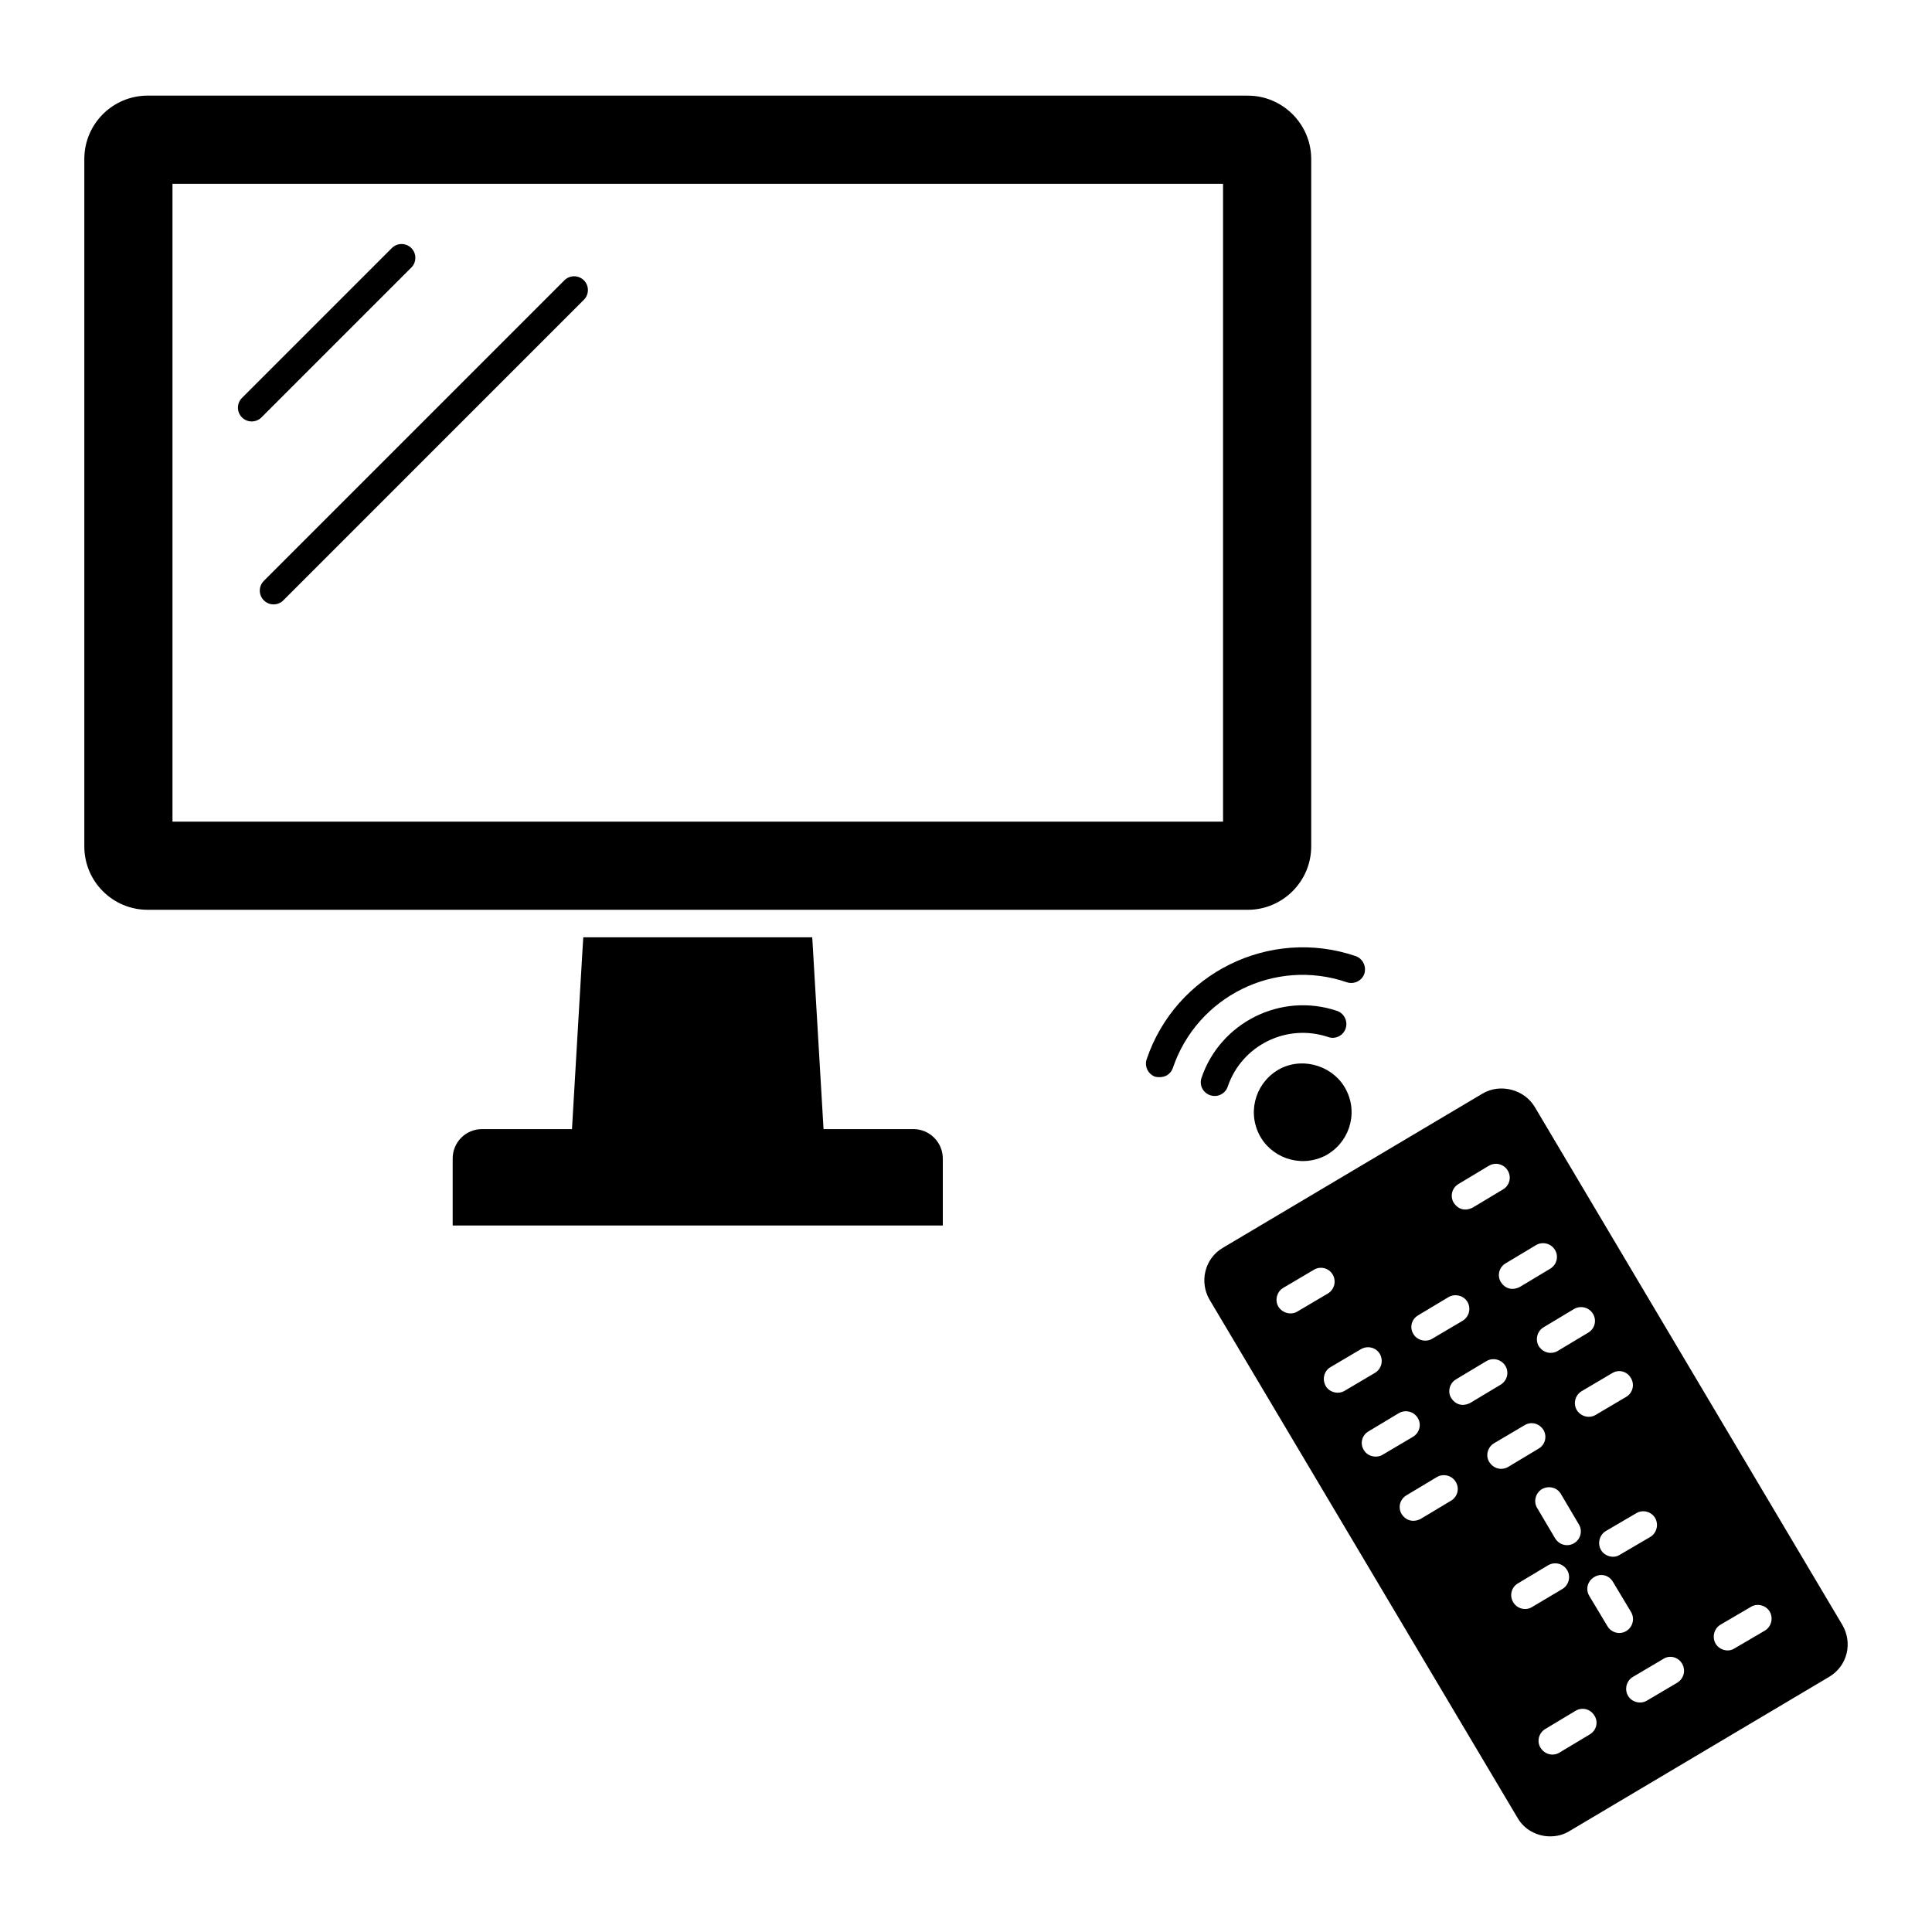 <?xml version="1.0" encoding="UTF-8"?>
<!-- Uploaded to: SVG Repo, www.svgrepo.com, Generator: SVG Repo Mixer Tools -->
<svg fill="#000000" width="800px" height="800px" version="1.1" viewBox="144 144 512 512" xmlns="http://www.w3.org/2000/svg">
 <g>
  <path d="m474.69 169.34h-291.55c-9.273 0-16.793 7.519-16.793 16.793v182.18c0 9.273 7.519 16.793 16.793 16.793h291.55c9.199 0 16.793-7.519 16.793-16.793v-182.17c0-9.273-7.594-16.797-16.797-16.797zm-6.57 192.4h-278.41v-169.03h278.41z"/>
  <path d="m213.29 254.62 39.715-39.715c1.426-1.426 1.426-3.738 0-5.164-1.426-1.426-3.738-1.426-5.164 0l-39.715 39.715c-1.426 1.426-1.426 3.738 0 5.164 1.43 1.426 3.738 1.426 5.164 0z"/>
  <path d="m213.92 303.1c1.426 1.426 3.734 1.426 5.164 0l79.648-79.652c1.426-1.426 1.426-3.738 0-5.164s-3.738-1.426-5.164 0l-79.648 79.656c-1.426 1.426-1.426 3.734 0 5.16z"/>
  <path d="m386.05 443.22h-23.805l-2.992-50.82h-60.676l-0.293 4.746-2.703 46.074h-23.805c-4.379 0-7.812 3.504-7.812 7.812v17.742h129.89v-17.742c0.004-4.305-3.5-7.812-7.809-7.812z"/>
  <path d="m632.26 574.65-81.559-137.34c-2.773-4.602-9.129-6.277-13.801-3.504l-68.855 40.891c-4.746 2.773-6.277 8.98-3.504 13.727l81.633 137.34c1.75 3.066 5.109 4.891 8.617 4.891 1.824 0 3.578-0.438 5.109-1.387l68.855-40.891c2.336-1.387 3.941-3.578 4.602-6.133 0.652-2.629 0.215-5.332-1.098-7.594zm-49.652-28.402c1.023 1.754 0.438 4.016-1.242 5.039l-8.105 4.746c-1.68 1.094-4.016 0.363-4.965-1.242-1.023-1.754-0.438-4.016 1.242-5.039l8.105-4.746c1.68-1.023 3.945-0.438 4.965 1.242zm-6.426-37.094c1.094 1.754 0.512 4.016-1.242 5.039l-8.031 4.746c-1.531 0.949-3.797 0.656-5.039-1.242-1.023-1.754-0.438-4.016 1.316-5.039l8.031-4.746c1.754-1.094 3.945-0.508 4.965 1.242zm-15.039 43.809c-1.535 0.949-3.797 0.656-5.039-1.312l-4.746-8.031c-1.023-1.68-0.438-3.941 1.242-4.965 1.754-1.023 4.016-0.512 5.039 1.242l4.746 8.031c1.094 1.75 0.508 4.016-1.242 5.035zm5.039-60.746c1.023 1.754 0.438 3.941-1.312 4.965l-8.035 4.816c-1.535 0.949-3.797 0.656-5.039-1.242-1.023-1.754-0.438-4.016 1.312-5.039l8.031-4.82c1.754-1.02 4.019-0.434 5.043 1.32zm-15.117-18.254c1.754-1.023 4.016-0.438 5.039 1.312 1.023 1.68 0.438 3.941-1.312 4.965l-8.031 4.82c-2.191 1.094-4.016 0.293-5.039-1.312-1.023-1.754-0.438-3.941 1.312-4.965zm-20.516-16.211 8.031-4.82c1.754-1.023 3.941-0.438 4.965 1.242 1.094 1.754 0.512 4.016-1.242 5.039l-8.031 4.82c-2.191 1.094-4.016 0.293-5.039-1.312-1.02-1.758-0.438-3.945 1.316-4.969zm-10.734 34.828 8.031-4.82c1.754-1.023 4.016-0.438 5.039 1.242 1.023 1.754 0.438 4.016-1.312 5.039l-8.035 4.746c-1.531 0.949-3.941 0.512-4.965-1.242-1.094-1.75-0.512-3.941 1.242-4.965zm-37.02-2.262c-1.023-1.754-0.438-4.016 1.312-5.039l8.035-4.746c1.754-1.094 4.016-0.512 5.039 1.242 1.023 1.754 0.438 4.016-1.312 5.039l-8.031 4.746c-1.539 0.945-3.801 0.582-5.043-1.242zm12.559 21.027c-1.023-1.754-0.512-4.016 1.242-5.039l8.031-4.746c1.754-1.023 4.016-0.512 5.039 1.242 1.023 1.754 0.438 4.016-1.312 5.039l-8.031 4.746c-1.535 0.949-3.945 0.512-4.969-1.242zm10.078 16.941c-1.094-1.754-0.512-3.941 1.242-4.965l8.031-4.82c1.754-1.023 4.016-0.438 5.039 1.316 1.023 1.68 0.438 3.941-1.312 4.965l-8.031 4.746c-1.539 0.945-3.949 0.508-4.969-1.242zm23.07 13.434-8.031 4.82c-2.191 1.094-4.09 0.219-5.039-1.312-1.023-1.754-0.438-3.941 1.312-4.965l8.031-4.82c1.754-1.023 4.016-0.438 5.039 1.312 1.027 1.75 0.441 3.941-1.312 4.965zm0.074-27.234c-1.023-1.68-0.438-3.941 1.316-4.965l8.031-4.82c1.754-1.023 4.016-0.438 5.039 1.312 1.023 1.68 0.438 3.941-1.312 4.965l-8.031 4.82c-2.195 1.098-4.019 0.293-5.043-1.312zm10.078 16.938c-1.023-1.68-0.438-3.941 1.312-4.965l8.031-4.746c1.754-1.094 3.941-0.512 5.039 1.242 1.023 1.754 0.438 3.941-1.312 4.965l-8.031 4.82c-1.535 0.949-3.801 0.656-5.039-1.316zm6.352 37.168c-1.023-1.68-0.512-3.941 1.242-4.965l8.031-4.82c1.754-1.023 4.016-0.438 5.039 1.312 1.023 1.68 0.438 3.941-1.242 4.965l-8.105 4.82c-1.68 1.023-3.945 0.438-4.965-1.312zm20.297 35.047-8.031 4.82c-1.535 0.949-3.797 0.656-5.039-1.312-1.023-1.68-0.438-3.941 1.312-4.965l8.035-4.824c1.754-1.023 3.941-0.438 4.965 1.312 1.094 1.684 0.512 3.945-1.242 4.969zm4.676-28.695-4.82-8.031c-1.023-1.754-0.438-3.941 1.312-4.965 1.754-1.094 3.941-0.512 4.965 1.242l4.82 8.031c1.023 1.754 0.438 4.016-1.312 5.039-1.68 1.02-3.945 0.434-4.965-1.316zm18.543 14.969-8.031 4.746c-1.605 1.023-4.016 0.512-5.039-1.242-1.023-1.754-0.438-4.016 1.312-5.039l8.031-4.746c1.68-1.094 3.941-0.512 4.965 1.242 1.027 1.75 0.516 3.941-1.238 5.039zm23.219-13.801-8.105 4.746c-1.68 1.094-4.016 0.363-4.965-1.242-1.023-1.754-0.438-4.016 1.242-5.039l8.105-4.746c1.68-1.023 3.941-0.438 4.965 1.242 1.023 1.754 0.438 4.016-1.242 5.039z"/>
  <path d="m500.9 404.3c1.898 0.656 4.016-0.367 4.672-2.262 0.586-1.973-0.438-4.016-2.336-4.672-22.781-7.738-47.605 4.527-55.348 27.309-0.656 1.898 0.363 4.016 2.262 4.672 2.504 0.5 4.133-0.711 4.672-2.336 6.43-18.984 27.094-29.207 46.078-22.711z"/>
  <path d="m483.52 427.09c-6.426 3.211-9.055 10.953-5.914 17.379 2.945 6.094 10.625 9.156 17.379 5.914 6.352-3.211 9.055-10.953 5.84-17.379-3.066-6.277-11.023-8.98-17.305-5.914z"/>
  <path d="m464.68 434.24c2.113 0.707 4.086-0.5 4.672-2.262 3.723-10.953 15.625-16.867 26.652-13.145 1.898 0.656 3.941-0.363 4.602-2.262 0.656-1.898-0.363-4.016-2.262-4.672-15.008-5.055-31.027 3.199-35.926 17.742-0.656 1.898 0.367 3.941 2.262 4.598z"/>
 </g>
</svg>